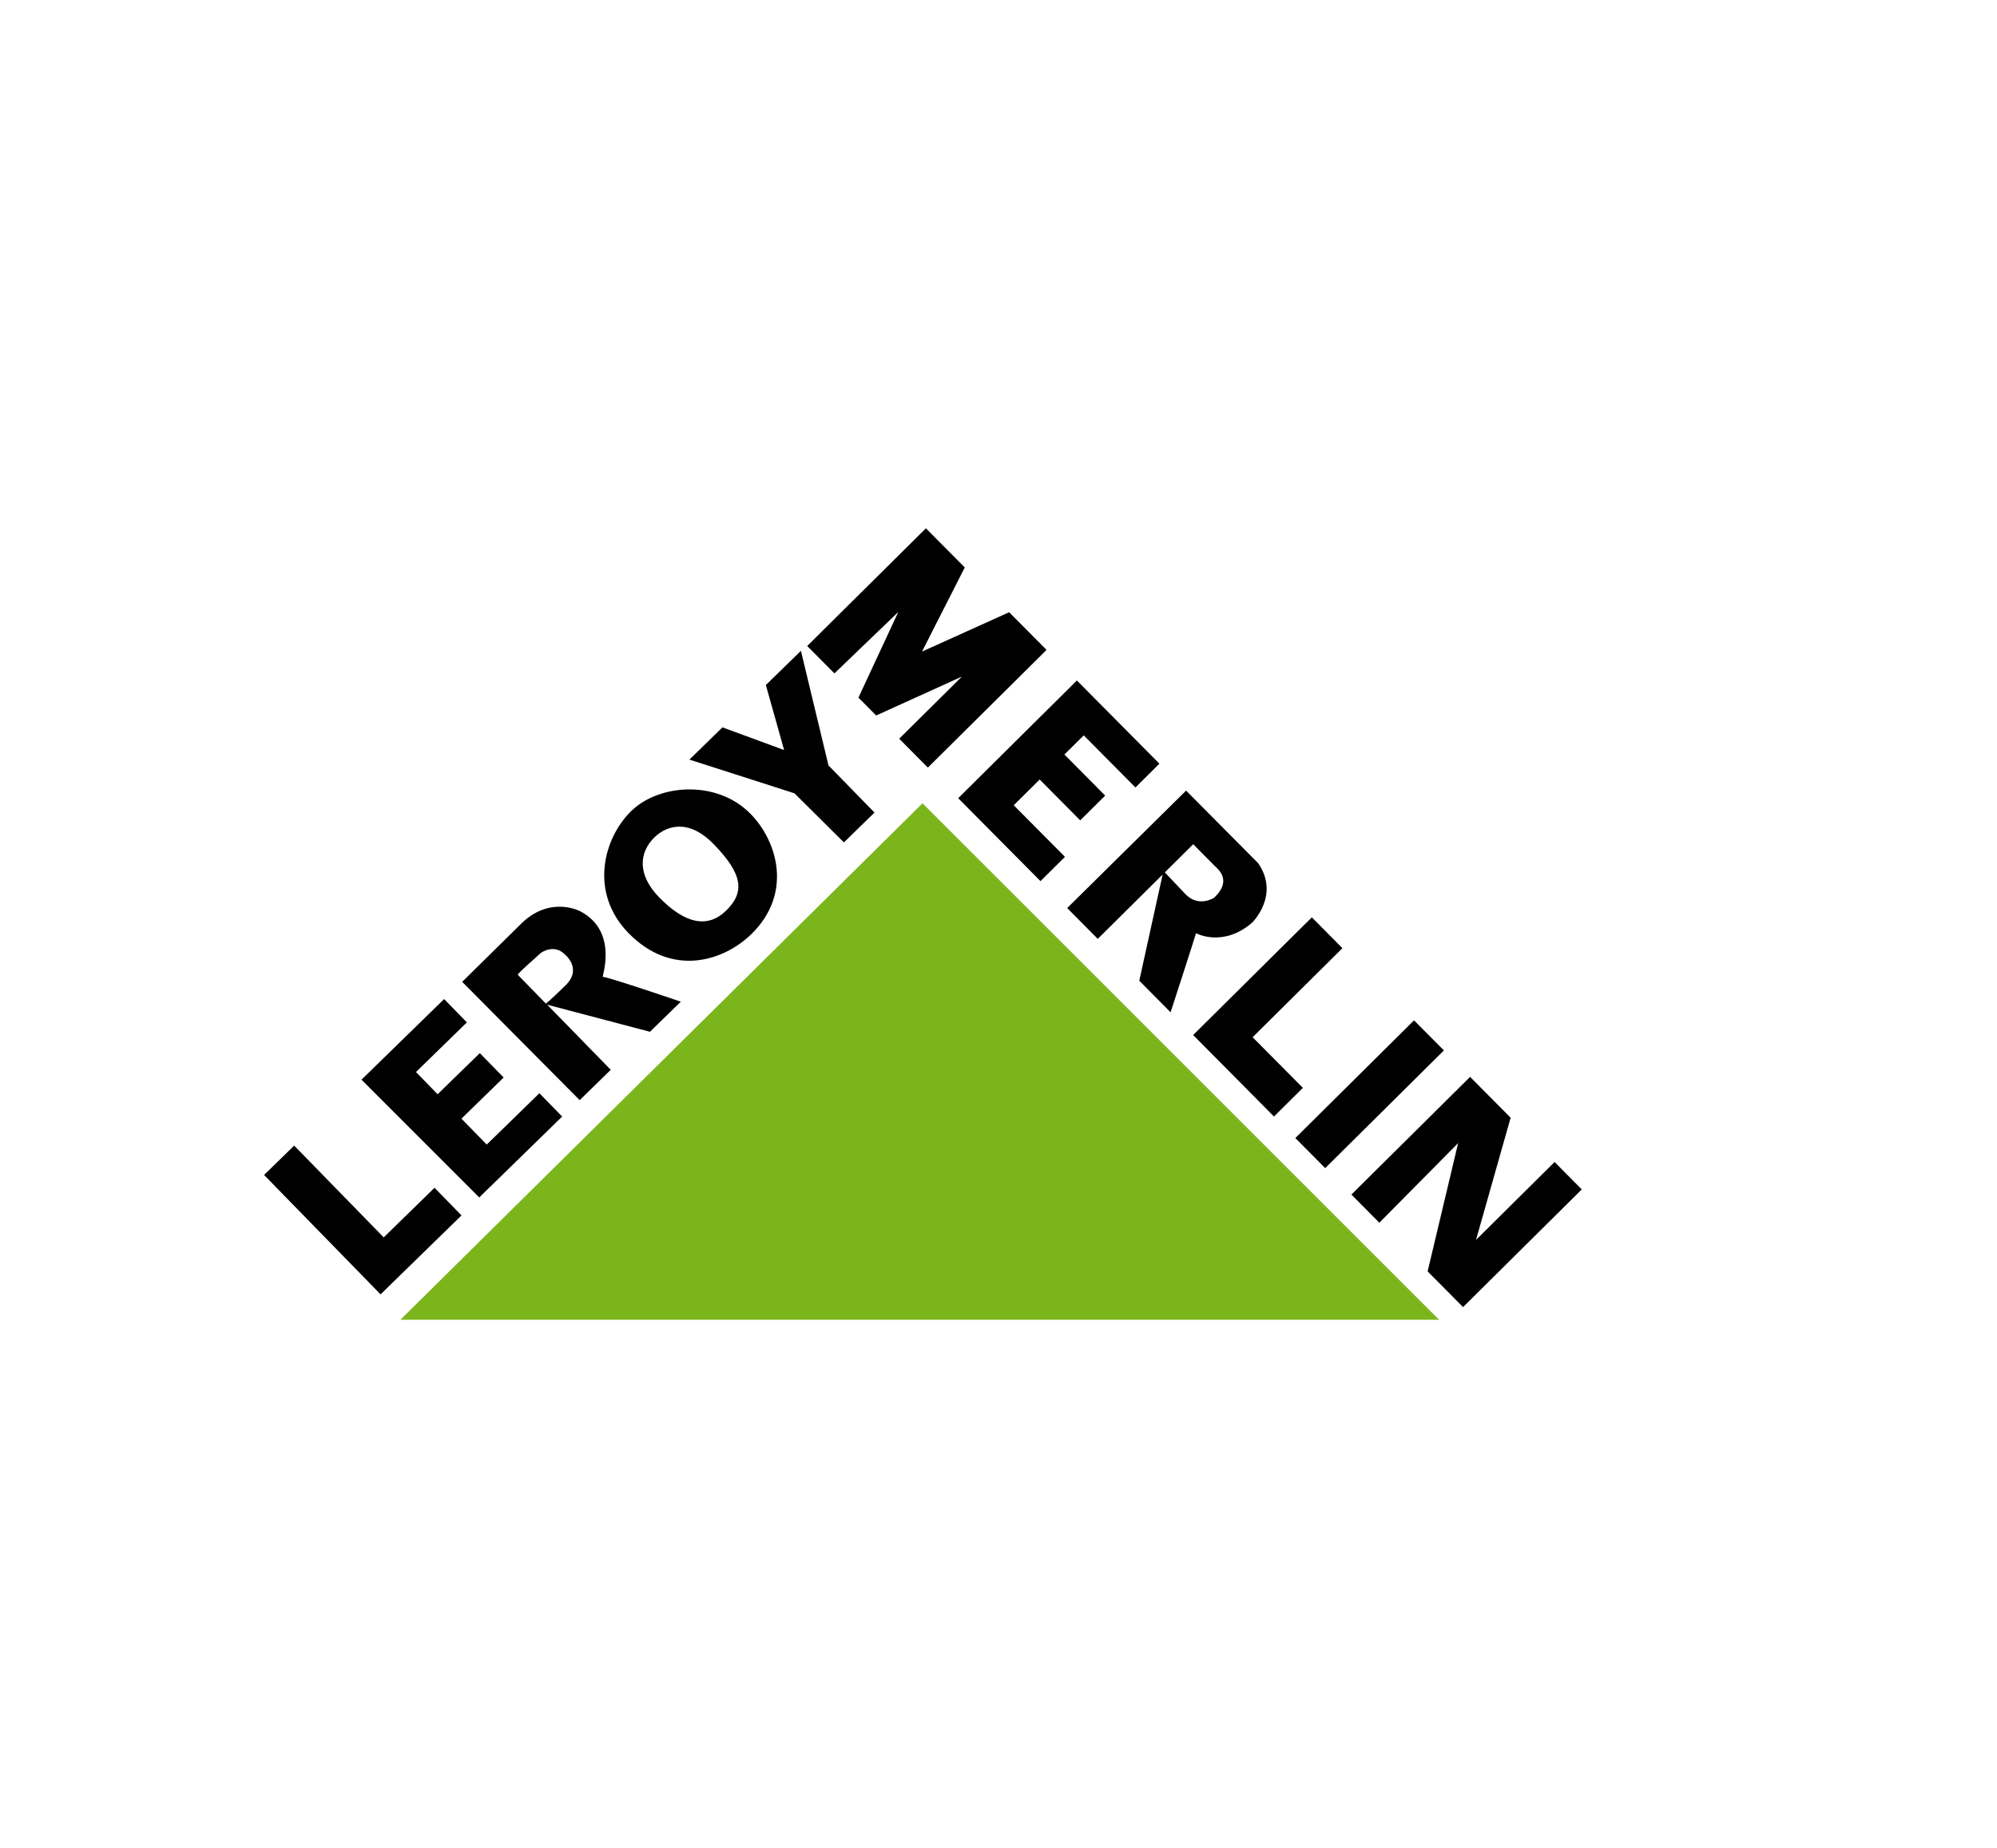 <?xml version="1.0" encoding="UTF-8"?>
<svg xmlns="http://www.w3.org/2000/svg" width="121" height="112" viewBox="0 0 121 112" fill="none">
  <path d="M24.261 79.983H87.195L55.895 48.683L24.261 79.983Z" fill="#7BB51C"></path>
  <path d="M23.059 78.444L27.962 73.66L26.329 71.985L23.249 74.991L17.824 69.429L16 71.208L23.059 78.444ZM29.038 72.571L34.062 67.668L32.682 66.255L29.492 69.367L27.96 67.796L30.517 65.302L29.073 63.824L26.517 66.316L25.204 64.971L28.289 61.961L26.911 60.548L21.903 65.434L29.038 72.571ZM45.482 49.329C43.456 47.252 39.941 47.501 38.248 49.152C36.555 50.804 35.691 54.098 38.082 56.549C40.708 59.24 43.833 58.263 45.526 56.612C48.022 54.176 47.134 51.022 45.482 49.329ZM43.993 55.19C42.872 56.283 41.502 55.986 39.937 54.381C38.621 53.033 38.7 51.678 39.657 50.745C40.314 50.103 41.651 49.529 43.24 51.158C45.054 53.017 45.114 54.096 43.993 55.19ZM51.133 51.054L52.986 49.245L50.198 46.387L48.529 39.443L46.404 41.516L47.51 45.456L43.775 44.081L41.772 46.035L48.138 48.079L51.133 51.054ZM41.25 60.707C41.25 60.707 36.739 59.168 36.525 59.205C36.455 59.216 37.494 56.453 35.16 55.228C35.16 55.228 33.429 54.291 31.697 55.865L28.004 59.504L35.123 66.674L37.006 64.836L33.154 60.889L39.381 62.53L41.25 60.707ZM34.263 59.722C33.217 60.742 33.075 60.822 33.075 60.822L31.376 59.081C31.318 59.021 32.55 57.966 32.744 57.776C32.826 57.696 33.593 57.196 34.227 57.846C34.227 57.846 35.309 58.701 34.263 59.722ZM50.558 40.811L48.91 39.15L56.102 32.018L58.456 34.39L55.865 39.489L61.147 37.104L63.411 39.388L56.22 46.52L54.484 44.77L58.28 41.006L53.087 43.362L52.014 42.279L54.427 37.091L50.558 40.811ZM63.044 53.401L58.058 48.374L65.25 41.241L70.25 46.283L68.797 47.724L65.665 44.566L64.493 45.727L66.964 48.218L65.451 49.718L62.995 47.242L61.423 48.801L64.527 51.929L63.044 53.401ZM79.486 55.595L81.339 57.464L75.897 62.861L78.942 65.929L77.192 67.666L72.294 62.728L79.486 55.595ZM78.486 68.971L85.678 61.838L87.487 63.661L80.295 70.794L78.486 68.971ZM83.575 74.102L81.883 72.396L89.075 65.264L91.531 67.739L89.433 75.145L94.193 70.423L95.84 72.084L88.649 79.216L86.501 77.052L88.35 69.277L83.575 74.102ZM76.236 52.318L71.868 47.914L64.662 55.032L66.515 56.9L70.444 53.003L69.03 59.436L70.927 61.349C70.927 61.349 72.422 56.747 72.468 56.556C72.468 56.556 74.088 57.448 75.867 55.919C75.867 55.919 77.572 54.258 76.236 52.318ZM73.569 54.404C73.569 54.404 72.651 55.02 71.842 54.205L70.578 52.87L72.298 51.164L73.621 52.499C73.768 52.647 74.696 53.345 73.569 54.404Z" fill="black"></path>
</svg>
